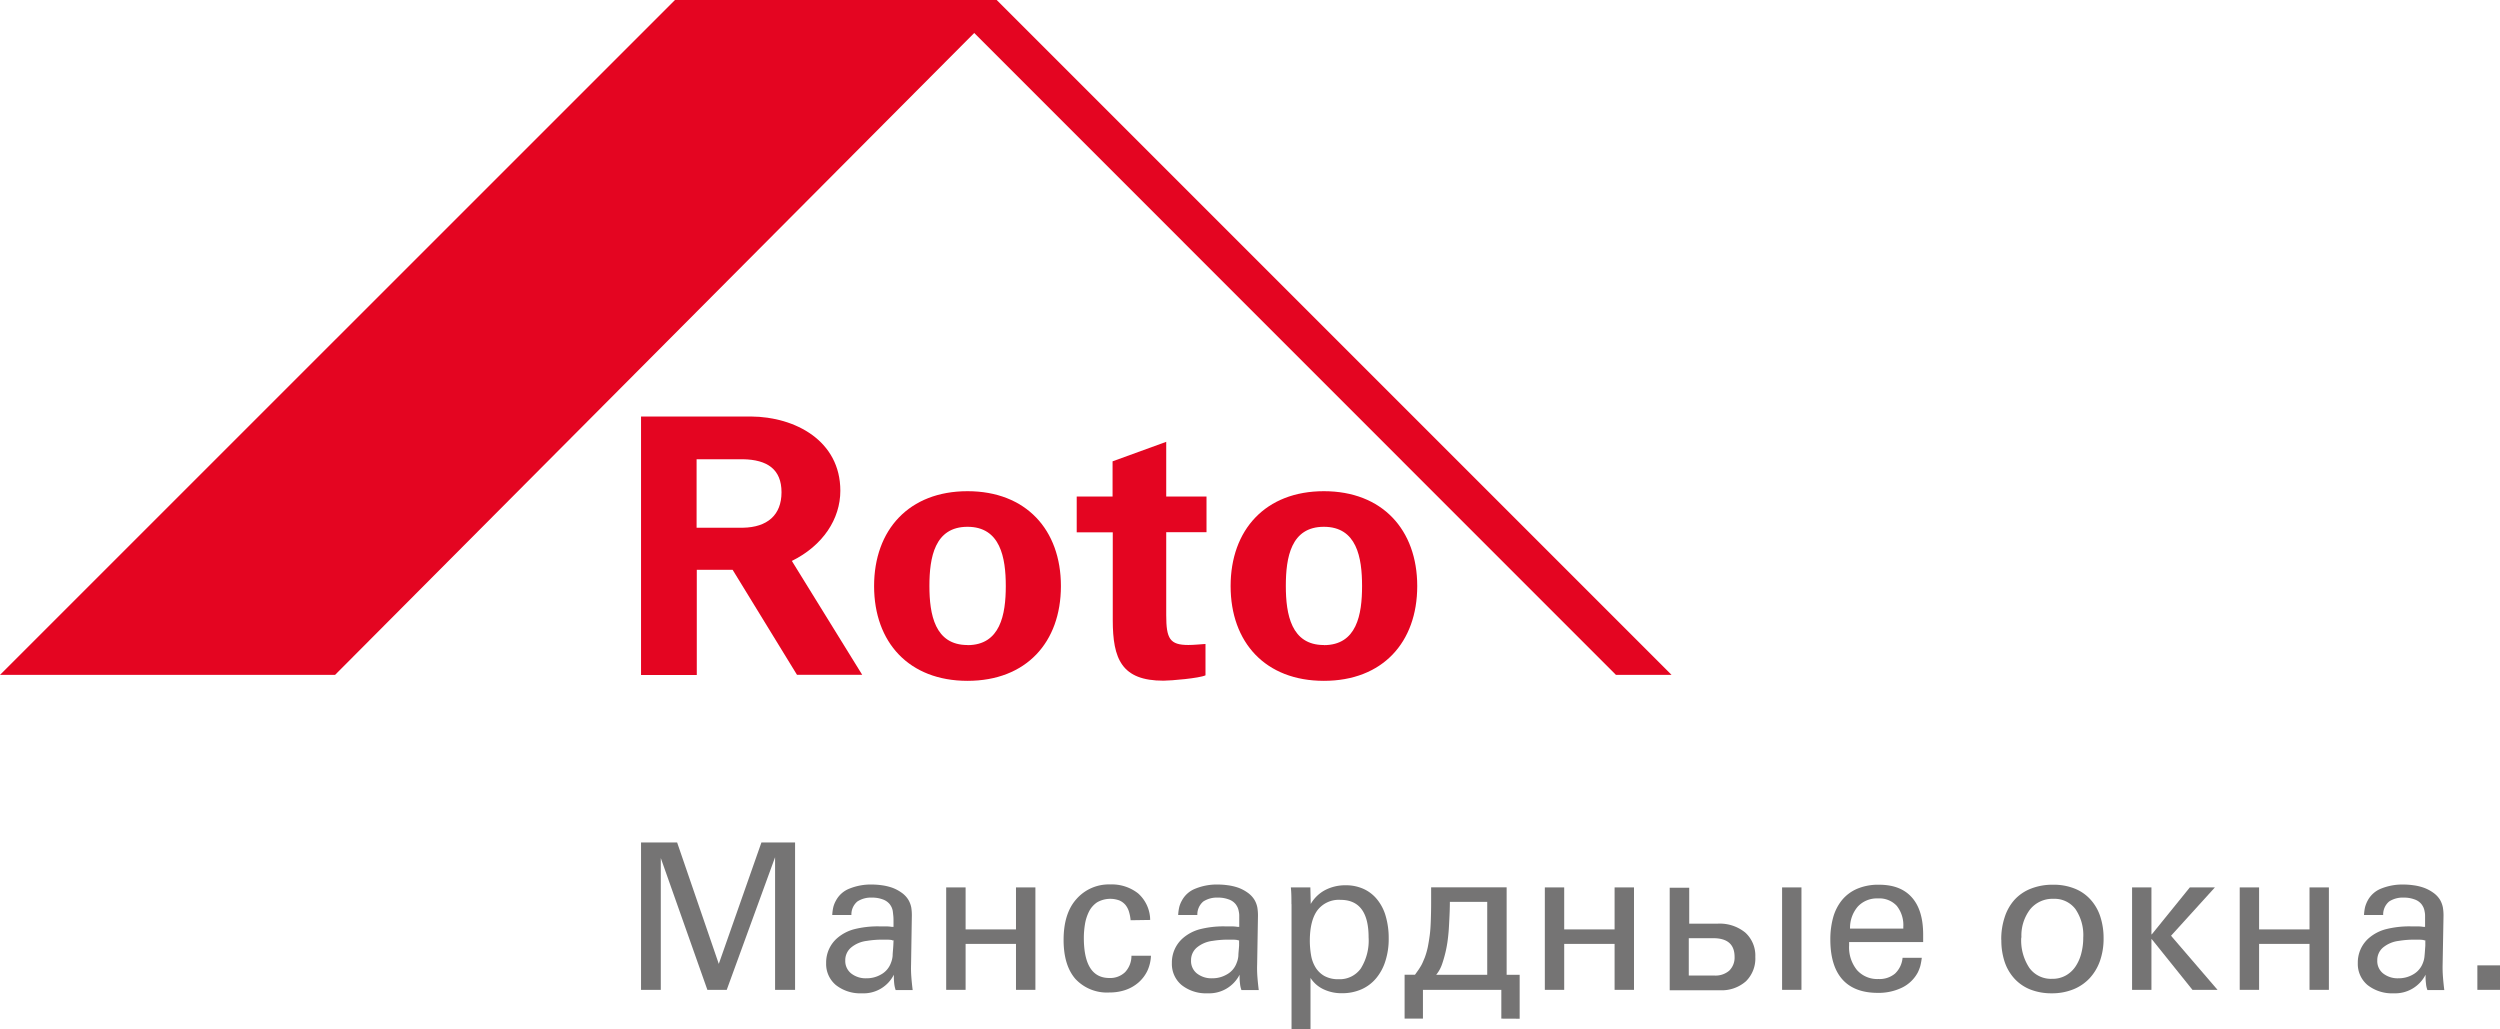 <?xml version="1.0" encoding="UTF-8"?> <svg xmlns="http://www.w3.org/2000/svg" id="Слой_1" data-name="Слой 1" viewBox="0 0 512.53 211"><defs><style>.cls-1{fill:#e40521;}.cls-2{fill:#757474;}</style></defs><polygon class="cls-1" points="138.38 0 0 138.36 68.69 138.36 199.73 6.76 331.29 138.36 342.69 138.36 204.33 0 138.38 0 138.38 0"></polygon><path class="cls-1" d="M481.26,653.58c-12,0-19.15-7.89-19.15-19.43s7.17-19.45,19.15-19.45,19.15,7.9,19.15,19.45-7.14,19.43-19.15,19.43Zm0-7.32c6.73,0,7.85-6.27,7.85-12.11S488,622,481.26,622s-7.81,6.29-7.81,12.13,1.11,12.11,7.81,12.11Z" transform="translate(-282.91 -514)"></path><path class="cls-1" d="M511,615.8v-7.22l11-4V615.8h8.26v7.31H522v17c0,4.82.73,6.12,4.53,6.12,1.18,0,2.34-.14,3.52-.21v6.43c-1.25.6-7.12,1.1-8.62,1.1-8.57,0-10.39-4.45-10.39-12.42v-18h-7.39V615.8Z" transform="translate(-282.91 -514)"></path><path class="cls-1" d="M554.32,653.58c-12,0-19.12-7.89-19.12-19.43s7.16-19.45,19.12-19.45,19.14,7.9,19.14,19.45-7.12,19.43-19.14,19.43Zm0-7.32c6.76,0,7.83-6.27,7.83-12.11S561.08,622,554.32,622s-7.8,6.29-7.8,12.13,1.11,12.11,7.8,12.11Z" transform="translate(-282.91 -514)"></path><path class="cls-1" d="M459.67,652.34,445.25,629c6.39-3.16,9.94-8.62,9.94-14.39,0-10.25-9.25-15.16-18.31-15.22H414.33v53h11.43V630.82h7.35l13.19,21.52Zm-33.95-44.19h9.51c5,.09,7.9,2.07,7.9,6.77s-2.94,7.18-7.9,7.27h-9.51v-14Z" transform="translate(-282.91 -514)"></path><polygon class="cls-2" points="131.42 172.72 138.82 172.72 147.36 197.61 156.1 172.72 163 172.72 163 202.93 158.9 202.93 158.9 175.74 148.99 202.93 145.02 202.93 135.47 175.91 135.47 202.93 131.42 202.93 131.42 172.72 131.42 172.72"></polygon><path class="cls-2" d="M465.78,706.72a7.44,7.44,0,0,0-1-.08h-1a19.28,19.28,0,0,0-3.14.25,6.16,6.16,0,0,0-3.26,1.38,3.39,3.39,0,0,0-1.18,2.63,3.25,3.25,0,0,0,1.2,2.66,4.8,4.8,0,0,0,3.15,1,5.82,5.82,0,0,0,3-.79,4.38,4.38,0,0,0,2-2.34,5.1,5.1,0,0,0,.36-1.47c0-.5.09-1.2.14-2.09l.05-1.09-.3,0Zm.75,10.25a6,6,0,0,1-.29-1.3c-.05-.5-.08-.95-.08-1.34v-.5a6.94,6.94,0,0,1-6.53,3.81,8.07,8.07,0,0,1-5.35-1.69,5.62,5.62,0,0,1-2-4.5,6.62,6.62,0,0,1,2.3-5.15,8.72,8.72,0,0,1,3.45-1.8,19.56,19.56,0,0,1,5.21-.58l1.11,0a8.11,8.11,0,0,1,1.4.1l.34,0v-.92c0-.56,0-1-.05-1.42s-.07-.72-.12-1a3.38,3.38,0,0,0-.23-.7,4.05,4.05,0,0,0-.36-.59,3.2,3.2,0,0,0-1.44-1,6.16,6.16,0,0,0-2.2-.37,5.12,5.12,0,0,0-3,.79,3.45,3.45,0,0,0-1.23,2.77h-3.93a9.39,9.39,0,0,1,.23-1.66,5.5,5.5,0,0,1,.52-1.27A5.28,5.28,0,0,1,457,696.2a11.66,11.66,0,0,1,4.71-.86,15.12,15.12,0,0,1,2,.15,11,11,0,0,1,2.11.5,8.07,8.07,0,0,1,1.9,1,4.91,4.91,0,0,1,1.42,1.49,5,5,0,0,1,.59,1.56,10.34,10.34,0,0,1,.12,1.66l-.16,10a22.93,22.93,0,0,0,.06,2.63q.1,1.3.27,2.64Z" transform="translate(-282.91 -514)"></path><polygon class="cls-2" points="197.96 202.93 193.98 202.93 193.98 181.93 197.96 181.93 197.96 190.54 208.29 190.54 208.29 181.93 212.27 181.93 212.27 202.93 208.29 202.93 208.29 193.51 197.96 193.51 197.96 202.93 197.96 202.93"></polygon><path class="cls-2" d="M514.7,702.66a8.55,8.55,0,0,0-.33-1.73,4.1,4.1,0,0,0-.73-1.41,3.4,3.4,0,0,0-1.25-.92,5.42,5.42,0,0,0-4.58.4,5,5,0,0,0-1.65,1.9,9,9,0,0,0-.82,2.58,17.47,17.47,0,0,0-.23,2.78c0,5.49,1.75,8.24,5.22,8.24a4.38,4.38,0,0,0,3.25-1.21,4.86,4.86,0,0,0,1.29-3.35h4a8.12,8.12,0,0,1-.74,3.1,7.49,7.49,0,0,1-1.79,2.36,8,8,0,0,1-2.63,1.53,9.94,9.94,0,0,1-3.33.54,8.83,8.83,0,0,1-7-2.78c-1.61-1.86-2.42-4.51-2.42-8q0-5.44,2.63-8.37a8.82,8.82,0,0,1,6.92-3,8.72,8.72,0,0,1,5.73,1.84,7.38,7.38,0,0,1,2.47,5.44Z" transform="translate(-282.91 -514)"></path><path class="cls-2" d="M536.66,706.72a7.44,7.44,0,0,0-1-.08h-1a19.28,19.28,0,0,0-3.14.25,6.2,6.2,0,0,0-3.26,1.38,3.38,3.38,0,0,0-1.17,2.63,3.24,3.24,0,0,0,1.19,2.66,4.8,4.8,0,0,0,3.15,1,5.82,5.82,0,0,0,3-.79,4.34,4.34,0,0,0,2-2.34,4.8,4.8,0,0,0,.36-1.47c0-.5.09-1.2.15-2.09l0-1.09-.3,0Zm.76,10.25a5,5,0,0,1-.29-1.3,11.42,11.42,0,0,1-.09-1.34v-.5a7,7,0,0,1-6.53,3.81,8.07,8.07,0,0,1-5.35-1.69,5.62,5.62,0,0,1-2-4.5,6.62,6.62,0,0,1,2.3-5.15,8.72,8.72,0,0,1,3.45-1.8,19.56,19.56,0,0,1,5.21-.58l1.11,0a8.11,8.11,0,0,1,1.4.1l.34,0v-.92c0-.56,0-1,0-1.42s-.08-.72-.13-1a3.38,3.38,0,0,0-.23-.7,4.05,4.05,0,0,0-.36-.59,3.09,3.09,0,0,0-1.44-1,6.12,6.12,0,0,0-2.2-.37,5.12,5.12,0,0,0-3,.79,3.48,3.48,0,0,0-1.23,2.77h-3.93a9.39,9.39,0,0,1,.23-1.66,5.5,5.5,0,0,1,.52-1.27,5.28,5.28,0,0,1,2.74-2.45,11.62,11.62,0,0,1,4.71-.86,15,15,0,0,1,2,.15,10.9,10.9,0,0,1,2.12.5,8.07,8.07,0,0,1,1.9,1,5,5,0,0,1,1.42,1.49,5,5,0,0,1,.59,1.56,10.26,10.26,0,0,1,.13,1.66l-.17,10a22.93,22.93,0,0,0,.06,2.63q.1,1.3.27,2.64Z" transform="translate(-282.91 -514)"></path><path class="cls-2" d="M551.44,706.86a17.88,17.88,0,0,0,.25,2.95,7,7,0,0,0,.92,2.52,5.12,5.12,0,0,0,1.82,1.76,5.79,5.79,0,0,0,2.9.66,5.31,5.31,0,0,0,4.57-2.21,10.83,10.83,0,0,0,1.59-6.38q0-7.68-5.77-7.68a5.52,5.52,0,0,0-4.7,2.11q-1.57,2.1-1.58,6.27Zm-3.77-7.5c0-1.15,0-2.29-.12-3.43h4l.08,3.39a7.42,7.42,0,0,1,2.92-2.83,8.92,8.92,0,0,1,4.23-1,8.74,8.74,0,0,1,3.68.75,7.62,7.62,0,0,1,2.78,2.16,9.51,9.51,0,0,1,1.76,3.43,15.91,15.91,0,0,1,.61,4.53,14.75,14.75,0,0,1-.68,4.67,10.22,10.22,0,0,1-1.9,3.53,8.22,8.22,0,0,1-3,2.26,9.67,9.67,0,0,1-4,.8,8.47,8.47,0,0,1-3.81-.82,6.33,6.33,0,0,1-2.64-2.32V725h-3.89V699.36Z" transform="translate(-282.91 -514)"></path><path class="cls-2" d="M587.81,698.9h-7.66c0,1.39-.06,2.59-.11,3.57s-.09,1.88-.16,2.66-.15,1.5-.25,2.15-.23,1.34-.39,2a24.21,24.21,0,0,1-.7,2.41,7,7,0,0,1-1.19,2.15h10.46v-15Zm2.89,23.93v-5.9H574.63v5.9h-3.76v-9H573c.28-.39.52-.73.71-1s.37-.58.53-.84a7.22,7.22,0,0,0,.39-.79l.38-.9a15.61,15.61,0,0,0,.61-2.11c.15-.74.28-1.55.4-2.43s.18-1.86.22-2.95.07-2.32.07-3.68v-3.22h15.48v17.94h2.67v9Z" transform="translate(-282.91 -514)"></path><polygon class="cls-2" points="320.68 202.93 316.71 202.93 316.71 181.93 320.68 181.93 320.68 190.54 331.01 190.54 331.01 181.93 334.99 181.93 334.99 202.93 331.01 202.93 331.01 193.51 320.68 193.51 320.68 202.93 320.68 202.93"></polygon><path class="cls-2" d="M634.42,714a4.3,4.3,0,0,0,3-1,3.74,3.74,0,0,0,1.1-2.83q0-3.83-4.39-3.83h-5V714Zm-9.2-18h4v7.36h5.85a8.27,8.27,0,0,1,5.63,1.82,6.35,6.35,0,0,1,2.07,5,6.54,6.54,0,0,1-1.93,5,7.51,7.51,0,0,1-5.39,1.83H625.22v-21Z" transform="translate(-282.91 -514)"></path><polygon class="cls-2" points="365.35 202.93 369.32 202.93 369.32 181.93 365.35 181.93 365.35 202.93 365.35 202.93"></polygon><path class="cls-2" d="M673.11,704a6.32,6.32,0,0,0-1.34-4.29,4.85,4.85,0,0,0-3.85-1.52,5.34,5.34,0,0,0-4.12,1.65,6.68,6.68,0,0,0-1.61,4.54h10.92V704ZM662,707.14v.67a7.39,7.39,0,0,0,1.61,5.06,5.55,5.55,0,0,0,4.41,1.84,4.93,4.93,0,0,0,3.39-1.11,5.08,5.08,0,0,0,1.55-3.24h3.94a13.8,13.8,0,0,1-.3,1.67,8.73,8.73,0,0,1-.5,1.3,7.26,7.26,0,0,1-3.2,3.12,11,11,0,0,1-5,1.1c-3.22,0-5.64-.92-7.28-2.76s-2.47-4.57-2.47-8.2a16.76,16.76,0,0,1,.58-4.51,9.87,9.87,0,0,1,1.8-3.54,8.25,8.25,0,0,1,3.1-2.32,11,11,0,0,1,4.52-.84q4.43,0,6.73,2.62c1.54,1.74,2.3,4.27,2.3,7.59v.69c0,.27,0,.55,0,.86Z" transform="translate(-282.91 -514)"></path><path class="cls-2" d="M697.29,706.2a10.2,10.2,0,0,0,1.67,6.24,5.47,5.47,0,0,0,4.64,2.23,5.55,5.55,0,0,0,2.87-.71,5.84,5.84,0,0,0,2-1.9,8.68,8.68,0,0,0,1.15-2.69,12.43,12.43,0,0,0,.38-3.13,9.45,9.45,0,0,0-1.61-5.88,5.36,5.36,0,0,0-4.5-2.09,5.88,5.88,0,0,0-4.79,2.17,8.83,8.83,0,0,0-1.77,5.76Zm-4.1.48a14.28,14.28,0,0,1,.69-4.6,9.88,9.88,0,0,1,2-3.58,8.91,8.91,0,0,1,3.35-2.3,12,12,0,0,1,4.6-.82,11.48,11.48,0,0,1,4.43.8,8.68,8.68,0,0,1,3.23,2.24,9.59,9.59,0,0,1,2,3.47,14.15,14.15,0,0,1,.68,4.49,13.65,13.65,0,0,1-.76,4.67,10.17,10.17,0,0,1-2.13,3.53,9.32,9.32,0,0,1-3.35,2.26,11.6,11.6,0,0,1-4.39.8,11.78,11.78,0,0,1-4.31-.75,8.83,8.83,0,0,1-3.26-2.18,9.62,9.62,0,0,1-2.06-3.45,13.9,13.9,0,0,1-.7-4.58Z" transform="translate(-282.91 -514)"></path><polygon class="cls-2" points="437.1 202.93 437.1 181.93 441.07 181.93 441.07 191.55 441.15 191.55 448.94 181.93 454.08 181.93 445.09 191.84 454.62 202.93 449.48 202.93 441.15 192.55 441.07 192.55 441.07 202.93 437.1 202.93 437.1 202.93"></polygon><polygon class="cls-2" points="463.14 202.93 459.17 202.93 459.17 181.93 463.14 181.93 463.14 190.54 473.48 190.54 473.48 181.93 477.45 181.93 477.45 202.93 473.48 202.93 473.48 193.51 463.14 193.51 463.14 202.93 463.14 202.93"></polygon><path class="cls-2" d="M779.8,706.72a7.45,7.45,0,0,0-1-.08h-.95a19.19,19.19,0,0,0-3.14.25,6.27,6.27,0,0,0-3.27,1.38,3.4,3.4,0,0,0-1.16,2.63,3.24,3.24,0,0,0,1.19,2.66,4.81,4.81,0,0,0,3.16,1,5.81,5.81,0,0,0,3-.79,4.48,4.48,0,0,0,2-2.34,4.76,4.76,0,0,0,.34-1.47c.05-.5.1-1.2.16-2.09l0-1.09-.29,0Zm.76,10.25a4.62,4.62,0,0,1-.29-1.3,11.42,11.42,0,0,1-.09-1.34v-.5a7,7,0,0,1-6.52,3.81,8.13,8.13,0,0,1-5.37-1.69,5.63,5.63,0,0,1-2-4.5,6.61,6.61,0,0,1,2.29-5.15,8.72,8.72,0,0,1,3.45-1.8,19.56,19.56,0,0,1,5.21-.58l1.11,0a8.11,8.11,0,0,1,1.4.1l.33,0v-.92c0-.56,0-1,0-1.42s-.08-.72-.13-1a3.38,3.38,0,0,0-.23-.7,4.05,4.05,0,0,0-.36-.59,3.09,3.09,0,0,0-1.44-1,6.16,6.16,0,0,0-2.2-.37,5.12,5.12,0,0,0-3,.79,3.48,3.48,0,0,0-1.23,2.77h-3.93a9.39,9.39,0,0,1,.23-1.66,6.46,6.46,0,0,1,.51-1.27A5.34,5.34,0,0,1,771,696.2a11.64,11.64,0,0,1,4.7-.86,15,15,0,0,1,2,.15,10.47,10.47,0,0,1,2.11.5,8,8,0,0,1,1.91,1,5.07,5.07,0,0,1,1.43,1.49,5.19,5.19,0,0,1,.58,1.56,10.26,10.26,0,0,1,.13,1.66l-.18,10a25.44,25.44,0,0,0,.07,2.63q.1,1.3.27,2.64Z" transform="translate(-282.91 -514)"></path><polygon class="cls-2" points="507.89 202.93 512.53 202.93 512.53 197.91 507.89 197.91 507.89 202.93 507.89 202.93"></polygon></svg> 